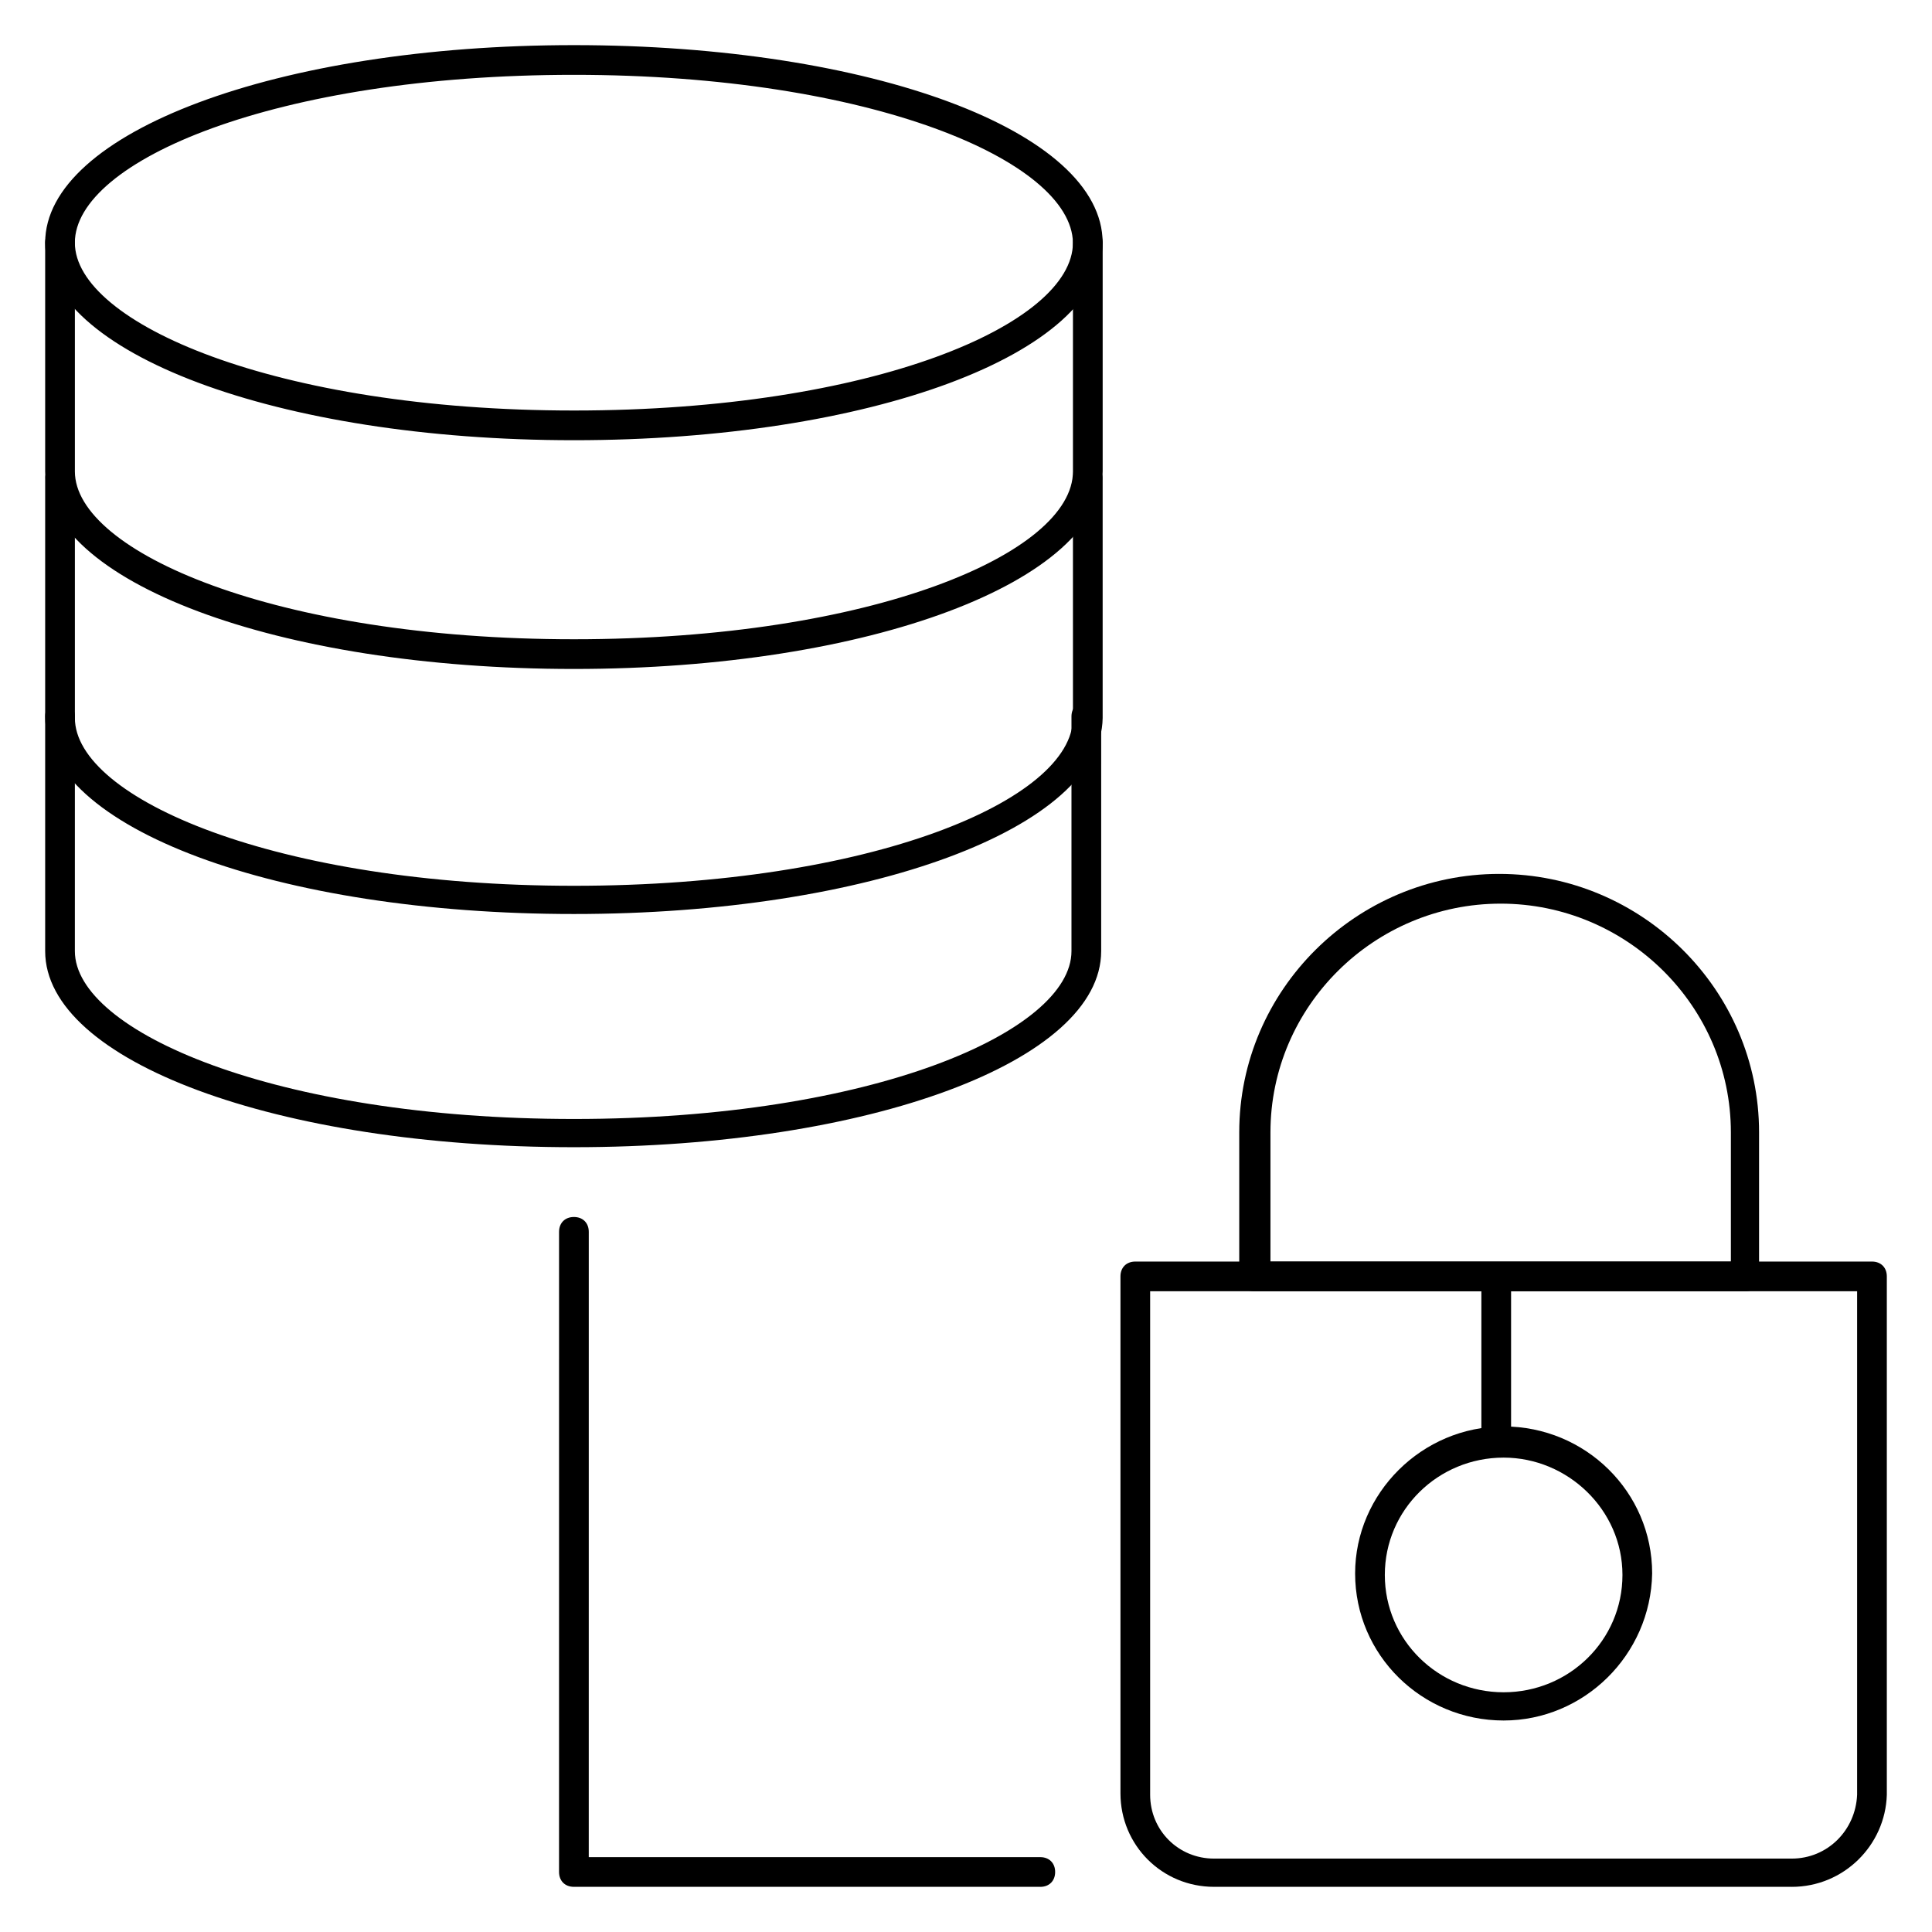 <?xml version="1.0" encoding="UTF-8"?>
<!-- Uploaded to: SVG Repo, www.svgrepo.com, Generator: SVG Repo Mixer Tools -->
<svg fill="#000000" width="800px" height="800px" version="1.1" viewBox="144 144 512 512" xmlns="http://www.w3.org/2000/svg">
 <g>
  <path d="m296.09 260.66c-78.719 0-140.12-23.223-140.12-52.348 0-29.129 61.402-52.352 140.12-52.352s140.12 22.828 140.12 52.348c0.004 29.523-61.793 52.352-140.12 52.352zm0-96.828c-79.113 0-132.25 22.832-132.25 44.48 0 21.254 53.137 44.477 132.25 44.477 79.113 0 132.25-22.828 132.25-44.477-0.391-21.648-53.527-44.48-132.25-44.48z"/>
  <path d="m296.09 321.28c-78.719 0-140.12-23.223-140.12-52.348v-60.613c0-2.363 1.574-3.938 3.938-3.938 2.363 0 3.938 1.574 3.938 3.938v60.613c-0.004 21.254 53.133 44.477 132.25 44.477 79.113 0 132.25-22.828 132.25-44.477v-60.613c0-2.363 1.574-3.938 3.938-3.938 2.363 0 3.938 1.574 3.938 3.938v60.613c-0.395 29.125-61.797 52.348-140.12 52.348z"/>
  <path d="m296.09 386.22c-78.719 0-140.12-22.828-140.12-52.348v-62.977c0-2.363 1.574-3.938 3.938-3.938 2.363 0 3.938 1.574 3.938 3.938v0.789 62.582c0 21.254 53.137 44.477 132.25 44.477 79.113 0 132.25-22.828 132.25-44.477l-0.004-62.586v-0.789c0-2.363 1.574-3.938 3.938-3.938 2.363 0 3.938 1.574 3.938 3.938v63.371c-0.395 29.129-61.797 51.957-140.12 51.957z"/>
  <path d="m296.09 448.02c-78.719 0-140.12-22.832-140.12-51.957v-62.188c0-2.363 1.574-3.938 3.938-3.938 2.363 0 3.938 1.574 3.938 3.938l-0.004 62.188c0 21.254 53.137 44.477 132.25 44.477 79.117 0 131.86-23.223 131.86-44.477v-62.188c0-2.363 1.574-3.938 3.938-3.938 2.363 0 3.938 1.574 3.938 3.938l-0.004 62.188c0 29.125-61.402 51.957-139.73 51.957z"/>
  <path d="m618.84 644.03h-153.11c-13.777 0-24.797-11.02-24.797-24.797v-136.97c0-2.363 1.574-3.938 3.938-3.938h195.22c2.363 0 3.938 1.574 3.938 3.938v137.37c-0.395 13.383-11.414 24.402-25.191 24.402zm-170.04-157.84v133.43c0 9.445 7.477 16.926 16.926 16.926h153.11c9.445 0 16.926-7.477 17.32-16.926v-133.43z"/>
  <path d="m606.64 486.2h-130.29c-2.363 0-3.938-1.574-3.938-3.938v-38.18c0-37.785 31.094-68.488 68.879-68.488s68.879 30.699 68.879 68.488v38.18c0.398 1.973-1.176 3.938-3.535 3.938zm-126.35-7.871h122.41v-34.242c0-33.457-27.551-60.613-61.008-60.613-33.457 0-61.008 27.16-61.008 60.613v34.242z"/>
  <path d="m536.58 482.26h7.871v44.082h-7.871z"/>
  <path d="m542.48 599.95c-21.648 0-39.359-17.32-39.359-38.965 0-21.254 17.711-38.965 39.359-38.965 21.648 0 39.359 17.32 39.359 38.965-0.391 21.645-18.102 38.965-39.359 38.965zm0-69.668c-17.32 0-31.488 13.777-31.488 31.094 0 17.32 14.168 31.094 31.488 31.094 17.32 0 31.488-13.777 31.488-31.094 0-17.32-14.562-31.094-31.488-31.094z"/>
  <path d="m419.68 644.03h-123.59c-2.363 0-3.938-1.574-3.938-3.938l0.004-169.64c0-2.363 1.574-3.938 3.938-3.938 2.363 0 3.938 1.574 3.938 3.938l-0.004 165.71h119.66c2.363 0 3.938 1.574 3.938 3.938-0.004 2.359-1.578 3.934-3.938 3.934z"/>
 </g>
</svg>